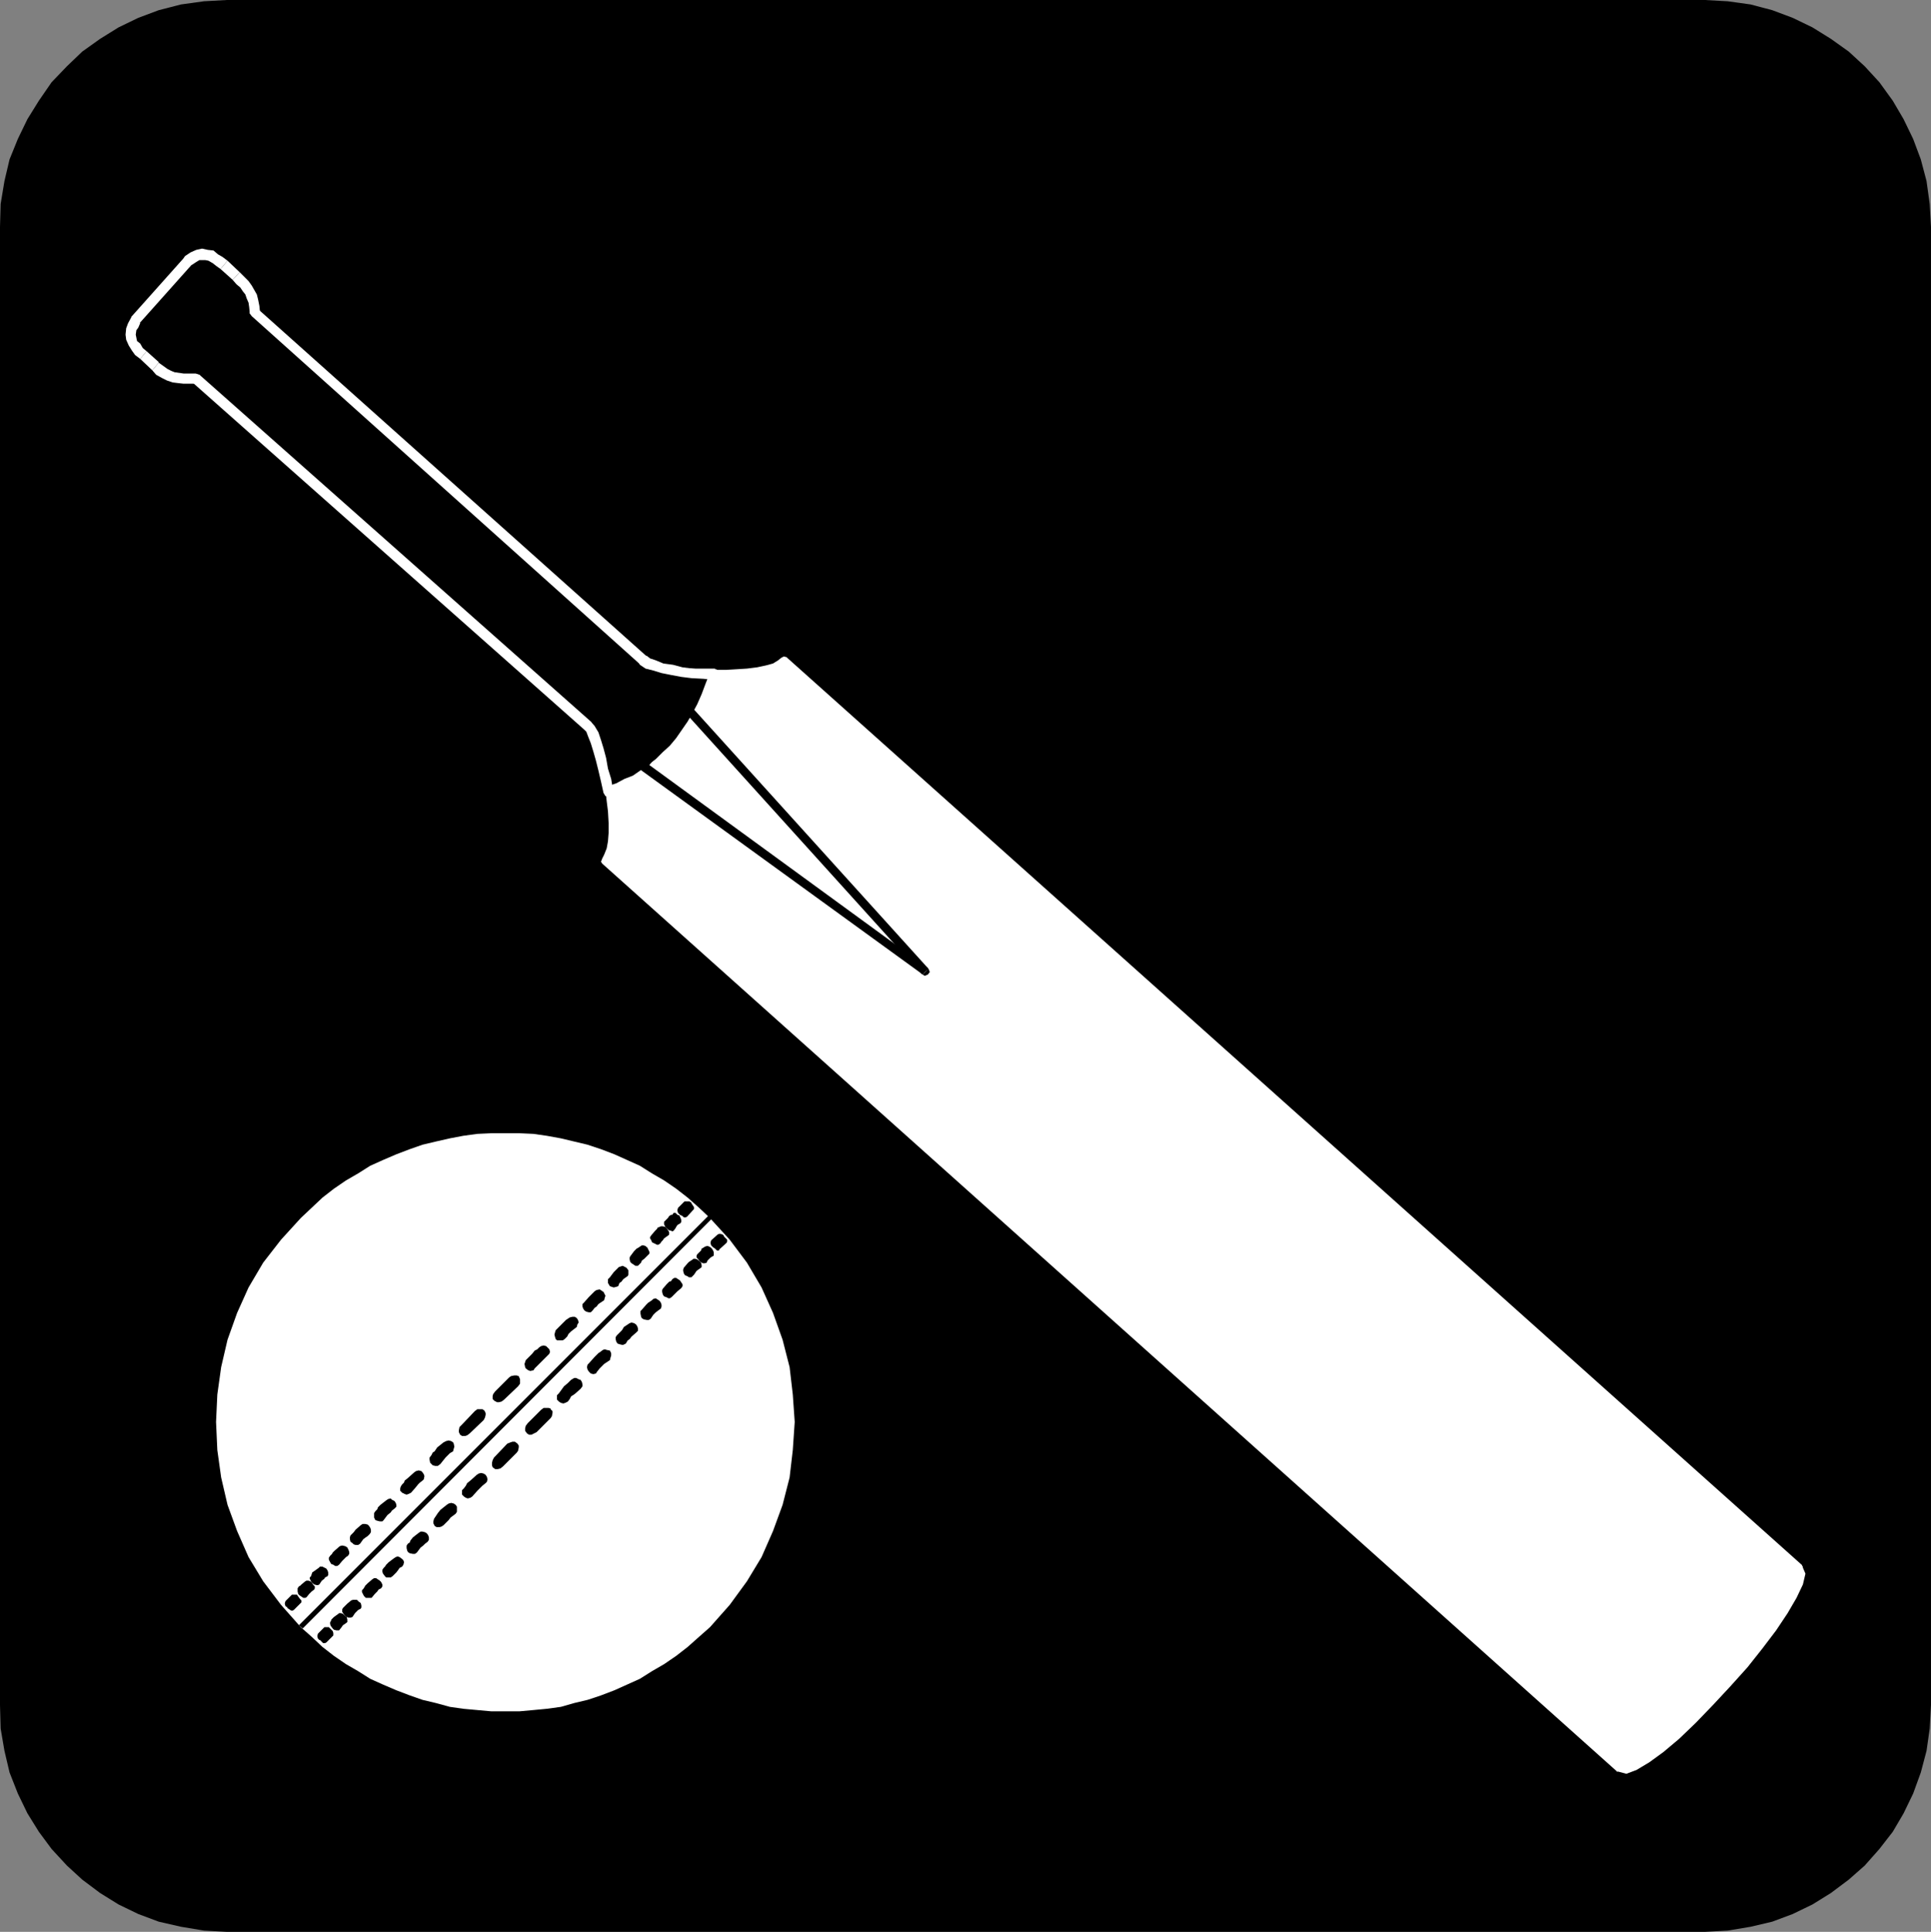 <?xml version="1.0" encoding="UTF-8" standalone="no"?>
<svg
   version="1.0"
   width="129.553mm"
   height="129.595mm"
   id="svg62"
   sodipodi:docname="Cricket - Equipment 04.wmf"
   xmlns:inkscape="http://www.inkscape.org/namespaces/inkscape"
   xmlns:sodipodi="http://sodipodi.sourceforge.net/DTD/sodipodi-0.dtd"
   xmlns="http://www.w3.org/2000/svg"
   xmlns:svg="http://www.w3.org/2000/svg">
  <rect width="100%" height="100%" fill="#808080" stroke="none"/>
  <sodipodi:namedview
     id="namedview62"
     pagecolor="#ffffff"
     bordercolor="#000000"
     borderopacity="0.25"
     inkscape:showpageshadow="2"
     inkscape:pageopacity="0.0"
     inkscape:pagecheckerboard="0"
     inkscape:deskcolor="#d1d1d1"
     inkscape:document-units="mm" />
  <defs
     id="defs1">
    <pattern
       id="WMFhbasepattern"
       patternUnits="userSpaceOnUse"
       width="6"
       height="6"
       x="0"
       y="0" />
  </defs>
  <path
     style="fill:#000000;fill-opacity:1;fill-rule:evenodd;stroke:none"
     d="M 57.368,0 H 432.28 l 5.818,0.323 5.818,0.808 5.494,1.454 5.171,1.939 5.01,2.424 4.686,2.909 4.525,3.232 4.04,3.717 3.717,4.04 3.394,4.686 2.747,4.686 2.424,5.01 1.939,5.171 1.454,5.494 0.808,5.818 0.323,5.818 V 432.28 l -0.323,5.979 -0.808,5.656 -1.454,5.494 -1.939,5.333 -2.424,5.01 -2.747,4.686 -3.394,4.363 -3.717,4.202 -4.04,3.555 -4.525,3.394 -4.686,2.909 -5.01,2.424 -5.171,1.939 -5.494,1.293 -5.818,0.97 -5.818,0.323 H 57.53 l -5.818,-0.323 -5.818,-0.97 -5.656,-1.293 -5.171,-1.939 -5.01,-2.424 -4.686,-2.909 -4.525,-3.394 -3.878,-3.555 -3.878,-4.202 -3.232,-4.363 -2.909,-4.686 -2.424,-5.01 -2.101,-5.333 L 1.131,443.915 0.162,438.259 0,432.28 V 57.53 L 0.162,51.712 1.131,45.894 2.424,40.4 4.525,35.229 6.949,30.219 9.858,25.533 13.09,20.846 16.968,16.806 20.846,13.09 25.371,9.858 30.058,6.949 35.067,4.525 40.238,2.586 45.894,1.131 51.712,0.323 57.53,0 v 0 z"
     id="path1" />
  <path
     style="fill:#ffffff;fill-opacity:1;fill-rule:evenodd;stroke:none"
     d="m 149.157,183.739 14.059,-16.322 1.131,0.646 1.616,0.646 1.939,0.646 2.262,0.323 2.586,0.485 2.586,0.323 2.909,0.162 h 3.07 2.747 l 2.747,-0.162 h 2.747 l 2.424,-0.485 2.424,-0.485 1.939,-0.485 1.454,-0.808 1.131,-0.808 257.429,230.118 0.485,1.454 -0.485,2.424 -1.454,3.232 -2.262,3.878 -3.07,4.202 -3.394,4.686 -3.878,4.848 -4.202,4.848 -4.202,4.686 -4.363,4.363 -4.363,4.04 -3.878,3.394 -3.555,2.586 -3.07,1.939 -2.424,0.808 -1.454,-0.485 -257.59,-230.118 1.454,-3.07 0.485,-4.04 v -5.494 l -0.808,-5.656 -0.97,-5.494 -1.293,-4.848 -1.454,-3.878 z"
     id="path2" />
  <path
     style="fill:#ffffff;fill-opacity:1;fill-rule:evenodd;stroke:none"
     d="m 163.862,166.609 -1.293,0.162 -14.059,16.322 1.293,1.131 14.221,-16.322 -1.293,0.162 1.293,-0.162 0.162,-0.808 -0.323,-0.485 -0.646,-0.162 -0.646,0.323 1.293,-0.162 z"
     id="path3" />
  <path
     style="fill:#ffffff;fill-opacity:1;fill-rule:evenodd;stroke:none"
     d="m 199.414,166.609 -1.293,0.162 -0.808,0.646 -1.293,0.808 -1.778,0.485 -2.262,0.485 -2.586,0.323 -2.586,0.162 -2.747,0.162 h -2.747 -3.07 l -2.586,-0.323 -2.747,-0.162 -2.586,-0.485 -2.262,-0.485 -1.778,-0.485 -1.454,-0.485 -0.97,-0.808 -1.131,1.454 1.293,0.646 1.616,0.808 2.101,0.646 2.424,0.323 2.424,0.485 2.747,0.323 2.909,0.323 h 3.07 2.747 l 2.747,-0.162 2.909,-0.162 2.586,-0.485 2.262,-0.323 2.101,-0.646 1.454,-0.97 1.454,-0.97 -1.293,0.162 1.293,-0.162 0.162,-0.808 -0.323,-0.485 -0.646,-0.162 -0.646,0.323 1.293,-0.162 z"
     id="path4" />
  <path
     style="fill:#ffffff;fill-opacity:1;fill-rule:evenodd;stroke:none"
     d="m 456.843,396.728 -257.429,-230.118 -1.131,1.454 257.428,230.118 0.808,0.162 0.485,-0.323 0.162,-0.646 z"
     id="path5" />
  <path
     style="fill:#ffffff;fill-opacity:1;fill-rule:evenodd;stroke:none"
     d="m 409.979,449.086 2.424,0.646 2.586,-0.97 3.232,-1.939 3.555,-2.586 4.04,-3.394 4.202,-4.04 4.363,-4.525 4.363,-4.686 4.363,-4.848 3.717,-4.686 3.555,-4.686 2.909,-4.363 2.262,-3.878 1.616,-3.394 0.646,-2.747 -0.97,-2.262 -1.131,1.454 0.323,0.808 -0.485,2.101 -1.293,3.232 -2.262,3.717 -3.07,4.04 -3.555,4.686 -3.717,4.848 -4.202,4.848 -4.202,4.848 -4.363,4.363 -4.202,3.717 -4.04,3.394 -3.232,2.747 -3.07,1.778 -2.262,0.808 -0.808,-0.323 -0.808,-0.162 -0.323,0.323 -0.323,0.646 0.323,0.646 v 0 z"
     id="path6" />
  <path
     style="fill:#ffffff;fill-opacity:1;fill-rule:evenodd;stroke:none"
     d="m 152.712,217.675 v 1.293 l 257.429,230.28 1.131,-1.454 -257.428,-230.118 v 1.131 -1.131 l -0.646,-0.162 -0.485,0.162 -0.323,0.808 0.323,0.485 z"
     id="path7" />
  <path
     style="fill:#ffffff;fill-opacity:1;fill-rule:evenodd;stroke:none"
     d="m 148.51,183.093 0.162,1.293 0.485,0.646 0.646,1.131 0.646,1.616 0.646,2.101 0.646,2.262 0.808,2.586 0.646,2.747 0.323,2.747 0.323,2.909 0.323,2.586 0.162,2.909 v 2.586 l -0.162,2.101 -0.323,1.778 -0.646,1.616 -0.485,0.97 1.131,1.131 1.131,-1.293 0.485,-1.939 0.485,-2.101 0.162,-2.262 v -2.586 l -0.162,-2.909 -0.323,-2.909 -0.485,-2.747 -0.323,-2.909 -0.646,-2.747 -0.646,-2.747 -0.646,-2.262 -0.808,-2.262 -0.646,-1.616 -0.808,-1.454 -0.808,-1.131 v 1.293 -1.293 h -0.808 l -0.323,0.162 -0.485,0.808 0.485,0.485 z"
     id="path8" />
  <path
     style="fill:#000000;fill-opacity:1;fill-rule:evenodd;stroke:none"
     d="m 148.995,183.901 0.808,0.97 0.646,1.293 0.646,1.778 0.646,2.101 0.646,2.424 0.646,2.586 0.646,2.747 0.485,2.909 2.586,-0.97 2.101,-0.97 2.262,-1.131 2.101,-1.131 2.101,-1.454 1.939,-1.616 1.778,-1.616 1.939,-1.939 1.454,-1.939 1.616,-1.939 1.616,-2.262 1.131,-2.262 1.454,-2.424 0.97,-2.586 0.97,-2.586 1.131,-2.909 -2.909,-0.162 -2.747,-0.162 -2.747,-0.162 -2.586,-0.646 -2.424,-0.323 -1.939,-0.808 -1.616,-0.485 -1.131,-0.808 -98.576,-88.072 -0.162,-1.616 -0.162,-1.454 -0.485,-1.131 -0.485,-1.131 -0.646,-0.97 -0.808,-0.97 -0.97,-0.97 -1.131,-1.131 -3.07,-2.909 -1.131,-0.646 -0.97,-0.808 -1.131,-0.646 -1.131,-0.323 -1.131,-0.162 -1.131,0.162 -1.131,0.485 -1.131,0.808 -13.413,15.19 -0.646,1.293 -0.485,1.131 -0.162,1.293 0.162,1.131 0.485,1.131 0.646,0.97 0.808,0.97 0.97,0.97 3.232,2.747 1.131,1.131 1.131,0.808 1.131,0.485 1.293,0.485 1.131,0.162 1.293,0.162 h 1.616 1.616 l 99.222,88.072 v 0 z"
     id="path9" />
  <path
     style="fill:#ffffff;fill-opacity:1;fill-rule:evenodd;stroke:none"
     d="m 153.843,199.414 1.616,0.97 -0.485,-2.909 -0.808,-2.586 -0.485,-2.747 -0.646,-2.424 -0.646,-2.101 -0.646,-1.939 -0.97,-1.616 -0.97,-1.131 -1.616,2.101 0.485,0.485 0.485,1.293 0.646,1.616 0.646,2.101 0.646,2.262 0.646,2.586 0.646,2.747 0.646,2.909 1.616,0.97 -1.616,-0.97 0.485,0.808 1.131,0.162 0.485,-0.646 0.323,-0.97 -1.616,-0.97 z"
     id="path10" />
  <path
     style="fill:#ffffff;fill-opacity:1;fill-rule:evenodd;stroke:none"
     d="m 181.315,172.427 -1.293,-1.939 -1.131,2.909 -0.97,2.586 -1.131,2.586 -1.131,2.101 -1.293,2.262 -1.454,2.101 -1.454,2.101 -1.616,1.939 -1.778,1.616 -1.778,1.778 -1.939,1.454 -1.778,1.293 -2.101,1.454 -2.101,0.808 -2.101,1.131 -2.424,0.808 0.808,2.586 2.424,-0.97 2.262,-0.97 2.586,-1.293 2.101,-1.293 2.101,-1.293 1.939,-1.778 2.101,-1.616 1.616,-2.101 1.616,-1.939 1.778,-1.939 1.454,-2.424 1.293,-2.262 1.454,-2.586 1.131,-2.424 0.97,-2.909 0.97,-2.747 -1.131,-1.939 1.131,1.939 -0.162,-1.131 -0.646,-0.646 h -0.97 l -0.646,0.808 z"
     id="path11" />
  <path
     style="fill:#ffffff;fill-opacity:1;fill-rule:evenodd;stroke:none"
     d="m 162.246,168.387 v 0.162 l 1.454,0.97 1.939,0.485 2.101,0.646 2.424,0.485 2.586,0.485 2.586,0.323 3.07,0.162 2.909,0.323 v -2.909 h -2.909 -2.747 l -2.586,-0.323 -2.424,-0.646 -2.424,-0.323 -1.939,-0.808 -1.454,-0.485 -0.808,-0.646 v 0.162 -0.162 l -1.131,-0.162 -0.808,0.485 -0.323,0.97 0.485,0.97 z"
     id="path12" />
  <path
     style="fill:#ffffff;fill-opacity:1;fill-rule:evenodd;stroke:none"
     d="m 63.347,79.346 0.485,0.808 98.414,88.234 1.778,-1.939 -98.576,-88.072 0.485,0.808 -0.485,-0.808 -0.97,-0.323 -0.808,0.323 -0.323,0.97 0.485,0.808 -0.485,-0.646 v 0 z"
     id="path13" />
  <path
     style="fill:#ffffff;fill-opacity:1;fill-rule:evenodd;stroke:none"
     d="m 58.984,70.942 0.97,1.131 0.97,0.808 0.646,0.97 0.646,0.808 0.323,0.97 0.485,1.131 0.162,1.131 0.162,1.616 2.586,-0.323 -0.162,-1.616 -0.323,-1.616 -0.323,-1.293 -0.646,-1.131 -0.646,-1.131 -0.808,-1.131 -1.131,-1.131 -1.131,-1.131 z"
     id="path14" />
  <path
     style="fill:#ffffff;fill-opacity:1;fill-rule:evenodd;stroke:none"
     d="m 55.914,68.195 3.07,2.747 1.778,-1.939 -3.07,-2.909 z"
     id="path15" />
  <path
     style="fill:#ffffff;fill-opacity:1;fill-rule:evenodd;stroke:none"
     d="m 48.803,66.902 v 0.162 l 0.97,-0.646 0.808,-0.485 h 0.646 0.808 l 0.808,0.162 1.131,0.646 0.808,0.646 1.131,0.808 1.778,-2.101 -1.293,-0.97 -1.131,-0.646 -1.131,-0.97 -1.454,-0.162 -1.454,-0.323 -1.454,0.323 -1.454,0.646 -1.454,0.97 v 0.162 -0.162 l -0.485,0.97 0.485,1.131 0.97,0.323 0.97,-0.323 v -0.162 z"
     id="path16" />
  <path
     style="fill:#ffffff;fill-opacity:1;fill-rule:evenodd;stroke:none"
     d="m 35.39,81.931 13.413,-15.029 -1.939,-1.778 -13.413,15.029 -0.323,1.131 0.485,0.808 0.808,0.323 1.131,-0.485 v 0 z"
     id="path17" />
  <path
     style="fill:#ffffff;fill-opacity:1;fill-rule:evenodd;stroke:none"
     d="M 37.168,89.041 36.198,88.234 l -0.646,-1.131 -0.808,-0.646 -0.162,-0.808 -0.162,-0.808 0.162,-1.131 0.485,-0.646 0.485,-1.131 -2.101,-1.778 -0.97,1.778 -0.485,1.293 -0.162,1.616 0.162,1.293 0.646,1.454 0.808,1.293 0.808,1.131 1.293,0.97 1.616,-1.939 z"
     id="path18" />
  <path
     style="fill:#ffffff;fill-opacity:1;fill-rule:evenodd;stroke:none"
     d="m 40.238,91.789 -3.07,-2.747 -1.616,1.939 3.07,2.909 1.616,-1.939 v 0 z"
     id="path19" />
  <path
     style="fill:#ffffff;fill-opacity:1;fill-rule:evenodd;stroke:none"
     d="m 50.581,95.021 -0.97,-0.323 h -1.454 -1.616 l -1.131,-0.162 -1.131,-0.162 -0.808,-0.323 -0.97,-0.485 -1.131,-0.808 -1.131,-0.808 -1.616,1.939 0.97,1.131 1.454,0.808 1.293,0.646 1.454,0.485 1.293,0.162 1.454,0.162 h 1.616 1.616 l -0.97,-0.323 0.97,0.323 0.97,-0.485 0.162,-0.97 -0.323,-0.808 -0.97,-0.323 0.97,0.323 z"
     id="path20" />
  <path
     style="fill:#ffffff;fill-opacity:1;fill-rule:evenodd;stroke:none"
     d="m 149.803,182.931 -99.222,-87.91 -1.778,1.939 99.384,88.072 0.97,0.162 0.808,-0.323 0.323,-0.808 z"
     id="path21" />
  <path
     style="fill:#000000;fill-opacity:1;fill-rule:evenodd;stroke:none"
     d="m 233.835,247.086 1.616,-1.454 -59.792,-66.094 -1.616,1.454 59.63,65.933 1.616,-1.454 -1.616,1.454 0.808,0.485 0.808,-0.323 0.485,-0.646 -0.323,-0.808 -1.454,1.454 v 0 z"
     id="path22" />
  <path
     style="fill:#000000;fill-opacity:1;fill-rule:evenodd;stroke:none"
     d="m 162.085,193.435 0.162,1.616 71.75,52.035 1.293,-1.616 -71.589,-52.197 0.162,1.616 -0.162,-1.616 -0.97,-0.162 -0.646,0.323 -0.162,0.808 0.323,0.808 z"
     id="path23" />
  <path
     style="fill:#000000;fill-opacity:1;fill-rule:evenodd;stroke:none"
     d="m 175.659,179.537 h -1.616 l -11.958,13.898 1.778,1.454 11.797,-13.898 h -1.616 1.616 l 0.323,-0.808 -0.323,-0.646 -0.97,-0.323 -0.646,0.323 z"
     id="path24" />
  <path
     style="fill:#ffffff;fill-opacity:1;fill-rule:evenodd;stroke:none"
     d="m 179.861,308.656 5.171,5.656 4.363,5.818 3.717,6.302 2.909,6.464 2.424,6.787 1.778,6.949 0.808,6.949 0.485,6.949 -0.485,7.11 -0.808,6.949 -1.778,6.949 -2.424,6.626 -2.909,6.626 -3.717,6.141 -4.363,5.979 -5.01,5.656 -2.747,2.424 -2.909,2.586 -2.909,2.262 -3.07,2.101 -3.07,1.778 -3.07,1.939 -3.232,1.454 -3.232,1.454 -3.394,1.293 -3.394,1.131 -3.394,0.808 -3.394,0.97 -3.555,0.485 -3.394,0.323 -3.555,0.323 h -3.555 -3.555 l -3.555,-0.323 -3.555,-0.323 -3.394,-0.485 -3.555,-0.97 -3.394,-0.808 -3.232,-1.131 -3.394,-1.293 -3.394,-1.454 -3.232,-1.454 -3.07,-1.939 -3.07,-1.778 -3.07,-2.101 -2.909,-2.262 -2.747,-2.586 -2.747,-2.424 -5.01,-5.656 -4.525,-5.979 -3.717,-6.141 -2.909,-6.626 -2.424,-6.626 -1.616,-6.949 -0.97,-6.949 -0.323,-7.11 0.323,-6.949 0.97,-6.949 1.616,-6.949 2.424,-6.787 2.909,-6.464 3.717,-6.302 4.525,-5.818 5.01,-5.494 2.747,-2.586 2.747,-2.586 2.909,-2.262 3.07,-2.101 3.07,-1.778 3.07,-1.939 3.232,-1.454 3.394,-1.454 3.394,-1.293 3.232,-1.131 3.394,-0.808 3.555,-0.808 3.394,-0.646 3.555,-0.485 3.555,-0.162 h 3.555 3.555 l 3.555,0.162 3.394,0.485 3.555,0.646 3.394,0.808 3.394,0.808 3.394,1.131 3.394,1.293 3.232,1.454 3.232,1.454 3.07,1.939 3.07,1.778 3.07,2.101 2.909,2.262 2.909,2.586 2.747,2.586 v 0 z"
     id="path25" />
  <path
     style="fill:#000000;fill-opacity:1;fill-rule:evenodd;stroke:none"
     d="m 139.622,357.136 -0.485,-0.162 h -0.485 -0.808 l -0.646,0.485 -3.394,3.394 -0.485,0.646 -0.162,0.646 v 0.646 l 0.485,0.646 0.485,0.323 h 0.646 l 0.646,-0.323 0.646,-0.323 3.555,-3.555 0.323,-0.485 0.162,-0.808 V 357.782 l -0.485,-0.485 v 0 z"
     id="path26" />
  <path
     style="fill:#000000;fill-opacity:1;fill-rule:evenodd;stroke:none"
     d="m 147.217,349.864 v -0.162 0 0 0.162 l -0.485,-0.162 -0.646,-0.323 h -0.485 l -0.808,0.485 -0.485,0.485 -0.323,0.323 -0.97,0.808 -1.293,1.778 -0.485,0.485 v 0.485 0.646 l 0.485,0.485 v -0.162 -0.162 0.162 0.162 l 0.485,0.323 0.646,0.162 0.485,-0.162 0.646,-0.323 0.485,-0.646 0.323,-0.646 0.97,-0.646 1.454,-1.293 0.485,-0.646 v -0.485 l -0.162,-0.646 z"
     id="path27" />
  <path
     style="fill:#000000;fill-opacity:1;fill-rule:evenodd;stroke:none"
     d="m 154.489,342.43 h 0.162 v -0.162 0.162 0 l -0.808,-0.162 -0.485,-0.162 -0.485,0.162 -0.646,0.485 -0.485,0.323 -0.323,0.323 -0.646,0.646 -1.454,1.616 -0.323,0.323 -0.162,0.646 0.162,0.646 0.323,0.485 v -0.162 0.162 l 0.485,0.485 0.646,0.162 0.646,-0.162 0.323,-0.485 0.646,-0.808 0.323,-0.323 0.808,-0.808 1.454,-0.97 0.162,-0.646 0.162,-0.485 v -0.646 l -0.323,-0.646 v 0 z"
     id="path28" />
  <path
     style="fill:#000000;fill-opacity:1;fill-rule:evenodd;stroke:none"
     d="m 161.277,335.804 v 0 -0.162 0.162 l -0.485,-0.323 -0.646,-0.162 -0.485,0.162 -0.485,0.323 -0.485,0.323 -0.485,0.323 -0.485,0.808 -1.293,1.293 -0.323,0.485 v 0.485 l 0.162,0.646 0.323,0.485 v -0.323 0 0.323 l 0.485,0.162 0.646,0.162 h 0.323 l 0.646,-0.323 0.485,-0.808 0.485,-0.323 0.485,-0.646 1.131,-0.97 0.485,-0.485 v -0.646 l -0.162,-0.485 -0.323,-0.485 z"
     id="path29" />
  <path
     style="fill:#000000;fill-opacity:1;fill-rule:evenodd;stroke:none"
     d="m 167.256,329.825 v -0.162 -0.162 0.162 0.162 l -0.485,-0.323 -0.485,-0.323 -0.646,0.162 -0.323,0.323 -0.485,0.323 -0.485,0.323 -0.485,0.485 -1.131,1.293 -0.323,0.323 v 0.646 l 0.162,0.808 0.162,0.323 v -0.162 -0.162 0.162 0.162 l 0.485,0.323 0.808,0.162 h 0.485 l 0.485,-0.323 0.323,-0.485 0.323,-0.485 0.646,-0.646 1.293,-0.97 0.162,-0.485 v -0.485 l -0.162,-0.485 z"
     id="path30" />
  <path
     style="fill:#000000;fill-opacity:1;fill-rule:evenodd;stroke:none"
     d="m 172.427,324.492 v -0.162 0.323 l -0.485,-0.323 -0.485,-0.323 h -0.485 l -0.485,0.323 -0.323,0.485 -0.485,0.162 -0.646,0.646 -0.97,1.131 -0.162,0.323 v 0.485 l 0.162,0.646 0.323,0.485 v -0.162 -0.162 0.323 l 0.485,0.162 0.646,0.323 h 0.323 l 0.485,-0.323 0.485,-0.485 0.485,-0.485 0.485,-0.485 0.97,-0.808 0.323,-0.485 v -0.485 l -0.323,-0.485 -0.323,-0.485 v 0 z"
     id="path31" />
  <path
     style="fill:#000000;fill-opacity:1;fill-rule:evenodd;stroke:none"
     d="m 177.437,319.644 v 0 -0.162 0.323 l -0.646,-0.485 -0.485,-0.162 h -0.485 l -0.162,0.162 -0.485,0.323 -0.485,0.323 -0.323,0.323 -0.97,1.131 -0.162,0.485 v 0.323 l 0.162,0.646 0.323,0.485 v -0.162 -0.162 0.162 0.162 l 0.485,0.162 0.485,0.323 h 0.646 l 0.323,-0.323 0.323,-0.323 0.323,-0.485 0.323,-0.485 1.131,-0.808 0.162,-0.162 v -0.485 l -0.162,-0.646 -0.323,-0.323 v 0 z"
     id="path32" />
  <path
     style="fill:#000000;fill-opacity:1;fill-rule:evenodd;stroke:none"
     d="m 180.507,316.574 v -0.162 -0.162 0.162 0.162 l -0.323,-0.323 -0.646,-0.323 h -0.323 l -0.485,0.162 -0.485,0.323 -0.323,0.162 -0.162,0.485 -0.97,0.97 -0.162,0.323 v 0.485 l 0.323,0.323 0.485,0.646 v -0.162 -0.162 0.323 l 0.485,0.323 0.323,0.162 h 0.485 l 0.485,-0.162 0.162,-0.485 0.323,-0.323 0.485,-0.485 0.808,-0.485 v -0.323 -0.485 l -0.162,-0.485 z"
     id="path33" />
  <path
     style="fill:#000000;fill-opacity:1;fill-rule:evenodd;stroke:none"
     d="m 183.577,313.342 -0.323,-0.323 -0.485,-0.162 h -0.485 l -0.323,0.162 -1.616,1.454 -0.162,0.485 v 0.323 l 0.162,0.485 0.485,0.485 0.485,0.323 0.485,0.485 h 0.485 l 0.162,-0.323 1.778,-1.616 0.162,-0.323 v -0.485 l -0.323,-0.323 -0.485,-0.485 v 0 z"
     id="path34" />
  <path
     style="fill:#000000;fill-opacity:1;fill-rule:evenodd;stroke:none"
     d="m 131.381,348.894 -0.323,-0.162 h -0.646 l -0.808,0.162 -0.485,0.323 -3.555,3.555 -0.485,0.646 -0.162,0.485 v 0.808 l 0.485,0.485 0.646,0.323 h 0.485 l 0.646,-0.162 0.646,-0.485 3.555,-3.394 0.485,-0.646 v -0.646 -0.485 l -0.323,-0.808 v 0 z"
     id="path35" />
  <path
     style="fill:#000000;fill-opacity:1;fill-rule:evenodd;stroke:none"
     d="m 138.814,341.622 v -0.162 0 0.162 l -0.323,-0.323 -0.646,-0.162 -0.646,0.162 -0.485,0.323 -0.485,0.485 -0.646,0.323 -0.646,0.808 -1.616,1.616 -0.162,0.485 -0.162,0.485 0.162,0.808 0.162,0.323 v -0.162 0.162 l 0.646,0.485 0.485,0.162 0.808,-0.162 0.323,-0.485 0.646,-0.646 0.485,-0.485 0.808,-0.808 1.293,-1.293 0.485,-0.485 0.162,-0.485 -0.162,-0.646 z"
     id="path36" />
  <path
     style="fill:#000000;fill-opacity:1;fill-rule:evenodd;stroke:none"
     d="m 146.248,334.188 v -0.162 -0.162 0.162 0.162 l -0.485,-0.323 h -0.646 l -0.646,0.162 -0.485,0.323 -0.485,0.323 -0.485,0.485 -0.646,0.646 -1.454,1.454 -0.162,0.485 -0.162,0.646 0.162,0.646 0.162,0.485 v -0.162 -0.162 0.323 l 0.323,0.323 h 0.97 0.485 l 0.485,-0.323 0.646,-0.646 0.323,-0.646 0.646,-0.646 1.454,-1.131 0.162,-0.646 0.323,-0.485 -0.162,-0.646 -0.323,-0.485 z"
     id="path37" />
  <path
     style="fill:#000000;fill-opacity:1;fill-rule:evenodd;stroke:none"
     d="m 152.873,327.563 0.162,-0.162 v -0.162 0.323 l -0.485,-0.323 -0.485,-0.323 -0.808,0.162 -0.485,0.323 -0.323,0.323 -0.485,0.485 -0.646,0.646 -1.293,1.454 -0.323,0.323 v 0.646 l 0.162,0.485 0.323,0.485 v -0.162 -0.162 0.162 0.162 l 0.485,0.323 0.646,0.162 h 0.485 l 0.485,-0.485 0.485,-0.646 0.485,-0.323 0.485,-0.646 1.454,-0.97 0.162,-0.646 0.162,-0.485 -0.323,-0.646 -0.162,-0.323 v 0 z"
     id="path38" />
  <path
     style="fill:#000000;fill-opacity:1;fill-rule:evenodd;stroke:none"
     d="m 158.853,321.422 v -0.162 0.162 l -0.323,-0.162 -0.646,-0.323 -0.485,0.162 -0.485,0.162 -0.323,0.323 -0.323,0.323 -0.646,0.646 -0.97,1.293 -0.485,0.485 v 0.485 0.485 l 0.485,0.808 v -0.323 -0.162 0.485 l 0.485,0.162 0.485,0.162 0.646,-0.162 0.485,-0.162 0.323,-0.808 0.485,-0.323 0.485,-0.646 1.131,-0.808 0.162,-0.323 v -0.646 -0.485 z"
     id="path39" />
  <path
     style="fill:#000000;fill-opacity:1;fill-rule:evenodd;stroke:none"
     d="m 164.024,316.251 h 0.162 v -0.162 0.323 l -0.485,-0.485 -0.485,-0.162 h -0.485 l -0.485,0.323 -0.485,0.323 -0.323,0.162 -0.646,0.646 -0.97,1.293 -0.162,0.323 v 0.485 l 0.162,0.646 0.323,0.323 v -0.162 0 0 0.162 l 0.485,0.323 0.485,0.323 h 0.646 l 0.323,-0.323 0.485,-0.485 0.162,-0.485 0.646,-0.485 0.97,-0.97 0.323,-0.323 v -0.485 l -0.323,-0.646 -0.162,-0.323 v 0 z"
     id="path40" />
  <path
     style="fill:#000000;fill-opacity:1;fill-rule:evenodd;stroke:none"
     d="m 169.033,311.403 v -0.162 -0.162 0.162 0.162 l -0.323,-0.323 -0.646,-0.162 h -0.485 l -0.323,0.162 -0.485,0.162 -0.162,0.323 -0.485,0.485 -0.97,1.131 -0.323,0.485 v 0.323 l 0.323,0.485 0.162,0.485 v -0.162 0.162 l 0.646,0.323 0.646,0.323 h 0.323 l 0.485,-0.323 0.323,-0.485 0.323,-0.323 0.323,-0.485 1.131,-0.808 0.162,-0.162 v -0.646 l -0.323,-0.485 -0.323,-0.485 z"
     id="path41" />
  <path
     style="fill:#000000;fill-opacity:1;fill-rule:evenodd;stroke:none"
     d="m 172.265,308.171 v -0.162 0.162 l -0.485,-0.162 -0.485,-0.485 h -0.485 l -0.323,0.485 h -0.323 l -0.485,0.323 -0.323,0.485 -0.97,0.97 v 0.323 0.323 l 0.323,0.646 0.323,0.323 v -0.162 -0.162 0.162 0.162 l 0.485,0.485 0.646,0.162 0.323,0.162 0.323,-0.162 0.485,-0.646 0.162,-0.323 0.323,-0.485 0.808,-0.485 0.162,-0.323 v -0.485 l -0.162,-0.485 z"
     id="path42" />
  <path
     style="fill:#000000;fill-opacity:1;fill-rule:evenodd;stroke:none"
     d="m 175.336,304.939 -0.485,-0.323 h -0.485 -0.323 -0.485 l -1.616,1.616 -0.162,0.485 v 0.323 l 0.162,0.485 0.485,0.485 0.646,0.323 0.323,0.323 h 0.485 l 0.323,-0.162 1.616,-1.778 0.162,-0.162 v -0.485 l -0.323,-0.485 -0.323,-0.485 v 0 z"
     id="path43" />
  <path
     style="fill:#000000;fill-opacity:1;fill-rule:evenodd;stroke:none"
     d="m 124.917,372.003 -0.162,-0.485 v -0.646 l 0.162,-0.646 0.323,-0.646 3.394,-3.555 0.808,-0.323 0.485,-0.162 h 0.646 l 0.646,0.485 0.323,0.485 v 0.485 l -0.162,0.808 -0.323,0.485 -3.555,3.555 -0.646,0.485 -0.646,0.162 h -0.646 z"
     id="path44" />
  <path
     style="fill:#000000;fill-opacity:1;fill-rule:evenodd;stroke:none"
     d="m 117.645,379.436 h -0.162 -0.162 0.323 l -0.485,-0.485 v -0.485 -0.646 l 0.485,-0.485 0.485,-0.646 0.323,-0.646 0.808,-0.646 1.616,-1.454 0.485,-0.323 0.646,-0.162 0.646,0.162 0.485,0.323 h -0.162 -0.162 0.323 l 0.323,0.485 0.162,0.646 -0.162,0.646 -0.323,0.323 -0.808,0.646 -0.646,0.646 -0.646,0.646 -1.293,1.454 -0.485,0.323 -0.646,0.162 -0.485,-0.162 -0.485,-0.323 z"
     id="path45" />
  <path
     style="fill:#000000;fill-opacity:1;fill-rule:evenodd;stroke:none"
     d="m 110.049,386.87 v 0 h 0.162 l -0.323,-0.646 v -0.485 l 0.162,-0.646 0.323,-0.485 0.323,-0.485 0.323,-0.485 0.646,-0.808 1.616,-1.293 0.485,-0.323 0.646,-0.162 0.646,0.162 0.485,0.323 h -0.162 -0.162 0.323 l 0.323,0.485 v 0.646 0.646 l -0.323,0.485 -0.646,0.485 -0.646,0.485 -0.485,0.646 -1.293,1.293 -0.485,0.323 -0.485,0.162 h -0.808 l -0.485,-0.323 v 0 z"
     id="path46" />
  <path
     style="fill:#000000;fill-opacity:1;fill-rule:evenodd;stroke:none"
     d="m 103.424,393.496 v 0 0 l -0.162,-0.323 -0.162,-0.646 v -0.646 l 0.323,-0.485 0.485,-0.323 0.162,-0.485 0.646,-0.808 1.454,-1.131 0.485,-0.323 h 0.485 l 0.646,0.162 0.485,0.323 h -0.162 0.162 l 0.323,0.485 0.162,0.485 v 0.646 l -0.323,0.485 -0.646,0.485 -0.485,0.485 -0.646,0.485 -0.97,1.293 -0.485,0.323 h -0.485 l -0.808,-0.162 z"
     id="path47" />
  <path
     style="fill:#000000;fill-opacity:1;fill-rule:evenodd;stroke:none"
     d="m 97.445,399.636 v 0 h -0.162 0.323 l -0.485,-0.646 -0.162,-0.485 v -0.485 l 0.323,-0.485 0.323,-0.323 0.323,-0.485 0.646,-0.646 1.293,-0.97 0.485,-0.323 0.485,-0.162 0.485,0.162 0.646,0.485 h -0.162 -0.162 0.323 l 0.323,0.323 0.162,0.485 -0.162,0.646 -0.323,0.485 -0.646,0.323 -0.323,0.485 -0.485,0.646 -0.97,0.97 -0.485,0.323 H 98.576 97.929 l -0.323,-0.323 v 0 z"
     id="path48" />
  <path
     style="fill:#000000;fill-opacity:1;fill-rule:evenodd;stroke:none"
     d="m 92.273,404.646 v 0 h -0.162 0.162 l -0.162,-0.323 -0.323,-0.646 v -0.485 l 0.323,-0.323 0.323,-0.485 0.162,-0.323 0.646,-0.646 1.131,-0.97 0.485,-0.323 h 0.485 l 0.485,0.323 0.485,0.323 h -0.162 0.162 l 0.323,0.323 0.323,0.646 v 0.485 l -0.323,0.485 -0.646,0.323 -0.323,0.485 -0.646,0.646 -0.808,0.97 h -0.485 -0.323 -0.646 z"
     id="path49" />
  <path
     style="fill:#000000;fill-opacity:1;fill-rule:evenodd;stroke:none"
     d="m 87.426,409.656 h -0.162 0.162 l -0.323,-0.485 -0.323,-0.485 v -0.646 l 0.162,-0.323 0.323,-0.323 0.323,-0.323 0.485,-0.485 0.97,-0.808 0.485,-0.162 h 0.485 0.485 l 0.485,0.485 v 0 h -0.162 0.162 l 0.485,0.323 0.162,0.646 v 0.485 l -0.162,0.323 -0.646,0.323 -0.323,0.323 -0.485,0.485 -0.646,0.97 -0.485,0.162 h -0.485 l -0.485,-0.162 z"
     id="path50" />
  <path
     style="fill:#000000;fill-opacity:1;fill-rule:evenodd;stroke:none"
     d="m 84.194,412.888 v 0 h -0.162 0.323 l -0.485,-0.646 -0.162,-0.485 v -0.485 l 0.162,-0.162 0.162,-0.485 0.323,-0.323 0.323,-0.323 1.131,-0.808 0.162,-0.162 h 0.485 l 0.485,0.162 0.485,0.485 h -0.162 0.162 l 0.485,0.323 0.162,0.646 v 0.485 0.162 l -0.646,0.485 -0.485,0.323 -0.323,0.485 -0.646,0.808 h -0.162 -0.485 l -0.646,-0.162 -0.323,-0.323 v 0 z"
     id="path51" />
  <path
     style="fill:#000000;fill-opacity:1;fill-rule:evenodd;stroke:none"
     d="m 80.962,415.796 -0.323,-0.323 -0.162,-0.485 v -0.323 l 0.162,-0.485 1.616,-1.616 h 0.323 0.485 0.323 l 0.485,0.485 0.485,0.485 0.162,0.485 v 0.485 0.162 l -1.778,1.778 -0.323,0.162 h -0.485 l -0.323,-0.323 -0.485,-0.485 v 0 z"
     id="path52" />
  <path
     style="fill:#000000;fill-opacity:1;fill-rule:evenodd;stroke:none"
     d="m 116.675,363.761 -0.323,-0.646 v -0.485 l 0.162,-0.808 0.485,-0.485 3.394,-3.555 0.646,-0.485 h 0.485 0.808 l 0.485,0.323 0.323,0.646 v 0.485 l -0.162,0.646 -0.323,0.646 -3.555,3.394 -0.646,0.485 -0.485,0.162 h -0.808 z"
     id="path53" />
  <path
     style="fill:#000000;fill-opacity:1;fill-rule:evenodd;stroke:none"
     d="m 109.241,371.195 h -0.162 0.323 l -0.323,-0.323 -0.162,-0.808 v -0.485 l 0.485,-0.646 0.323,-0.646 0.485,-0.323 0.646,-0.97 1.616,-1.293 0.646,-0.323 0.646,-0.162 0.646,0.162 0.485,0.323 h -0.162 -0.162 0.323 l 0.162,0.323 0.162,0.808 -0.162,0.485 -0.162,0.646 -0.808,0.485 -0.485,0.485 -0.646,0.646 -1.293,1.616 -0.646,0.485 h -0.646 l -0.646,-0.162 -0.323,-0.323 v 0 z"
     id="path54" />
  <path
     style="fill:#000000;fill-opacity:1;fill-rule:evenodd;stroke:none"
     d="m 101.969,378.467 h -0.162 -0.162 0.323 l -0.485,-0.485 v -0.646 l 0.162,-0.485 0.323,-0.485 0.485,-0.485 0.162,-0.485 0.808,-0.646 1.616,-1.454 0.485,-0.323 0.646,-0.162 0.646,0.162 0.323,0.323 h -0.162 0.162 l 0.323,0.485 0.162,0.485 -0.162,0.808 -0.323,0.323 -0.646,0.485 -0.485,0.485 -0.646,0.808 -1.131,1.293 -0.646,0.323 -0.485,0.162 -0.485,-0.162 -0.646,-0.323 z"
     id="path55" />
  <path
     style="fill:#000000;fill-opacity:1;fill-rule:evenodd;stroke:none"
     d="m 95.182,385.416 h -0.162 0.162 l -0.323,-0.646 v -0.646 -0.485 l 0.323,-0.485 0.485,-0.485 0.162,-0.485 0.646,-0.646 1.454,-1.131 0.485,-0.323 0.646,-0.162 0.323,0.323 0.646,0.323 h -0.162 -0.162 0.323 l 0.323,0.485 0.162,0.485 v 0.485 l -0.485,0.485 -0.646,0.485 -0.323,0.485 -0.808,0.646 -0.97,1.293 -0.323,0.323 h -0.646 l -0.646,-0.162 z"
     id="path56" />
  <path
     style="fill:#000000;fill-opacity:1;fill-rule:evenodd;stroke:none"
     d="m 89.203,391.233 h -0.162 -0.162 0.485 l -0.485,-0.323 -0.162,-0.646 v -0.485 l 0.162,-0.485 0.485,-0.485 0.323,-0.323 0.485,-0.646 1.293,-1.131 0.485,-0.323 h 0.646 l 0.646,0.162 0.323,0.323 v 0 0 l 0.323,0.485 0.162,0.485 v 0.646 l -0.323,0.485 -0.485,0.485 -0.485,0.323 -0.646,0.485 -0.808,1.131 -0.485,0.323 h -0.646 l -0.485,-0.162 -0.323,-0.323 v 0 z"
     id="path57" />
  <path
     style="fill:#000000;fill-opacity:1;fill-rule:evenodd;stroke:none"
     d="m 84.032,396.404 -0.162,0.162 h 0.162 l -0.323,-0.485 -0.323,-0.646 v -0.485 l 0.323,-0.485 0.485,-0.485 0.162,-0.323 0.485,-0.485 1.293,-1.131 0.485,-0.162 h 0.323 l 0.646,0.162 0.485,0.323 h -0.162 0.162 l 0.323,0.646 0.162,0.485 v 0.485 l -0.323,0.485 -0.485,0.323 -0.485,0.485 -0.485,0.485 -0.808,0.97 -0.485,0.323 h -0.485 l -0.485,-0.323 -0.485,-0.162 v 0 z"
     id="path58" />
  <path
     style="fill:#000000;fill-opacity:1;fill-rule:evenodd;stroke:none"
     d="m 79.022,401.252 v 0 0 l -0.162,-0.323 -0.323,-0.646 v -0.323 l 0.323,-0.323 0.162,-0.485 0.162,-0.485 0.485,-0.323 1.131,-0.808 0.323,-0.323 h 0.646 l 0.646,0.323 0.323,0.162 h -0.162 -0.162 0.323 l 0.323,0.485 0.162,0.485 v 0.646 l -0.162,0.323 -0.646,0.323 -0.162,0.323 -0.646,0.485 -0.646,0.97 -0.323,0.162 H 80.315 l -0.646,-0.162 -0.646,-0.485 z"
     id="path59" />
  <path
     style="fill:#000000;fill-opacity:1;fill-rule:evenodd;stroke:none"
     d="m 75.952,404.484 h -0.162 -0.162 0.323 l -0.323,-0.323 -0.162,-0.646 v -0.485 -0.323 l 0.323,-0.485 0.323,-0.162 0.323,-0.323 0.97,-0.808 0.323,-0.162 h 0.485 l 0.485,0.162 0.323,0.323 v 0 0 l 0.485,0.646 0.323,0.323 v 0.485 l -0.162,0.323 -0.646,0.485 -0.162,0.162 -0.485,0.485 -0.646,0.808 -0.323,0.162 h -0.485 l -0.485,-0.323 z"
     id="path60" />
  <path
     style="fill:#000000;fill-opacity:1;fill-rule:evenodd;stroke:none"
     d="m 72.882,407.555 -0.485,-0.323 -0.162,-0.485 v -0.323 l 0.162,-0.485 1.616,-1.616 h 0.323 0.485 0.485 l 0.323,0.485 0.485,0.646 0.323,0.323 v 0.485 l -0.162,0.162 -1.778,1.778 -0.323,0.162 h -0.323 l -0.485,-0.323 -0.485,-0.323 v 0 z"
     id="path61" />
  <path
     style="fill:#000000;fill-opacity:1;fill-rule:evenodd;stroke:none"
     d="m 179.861,308.009 0.808,0.808 -103.909,104.07 -0.97,-0.808 z"
     id="path62" />
</svg>
